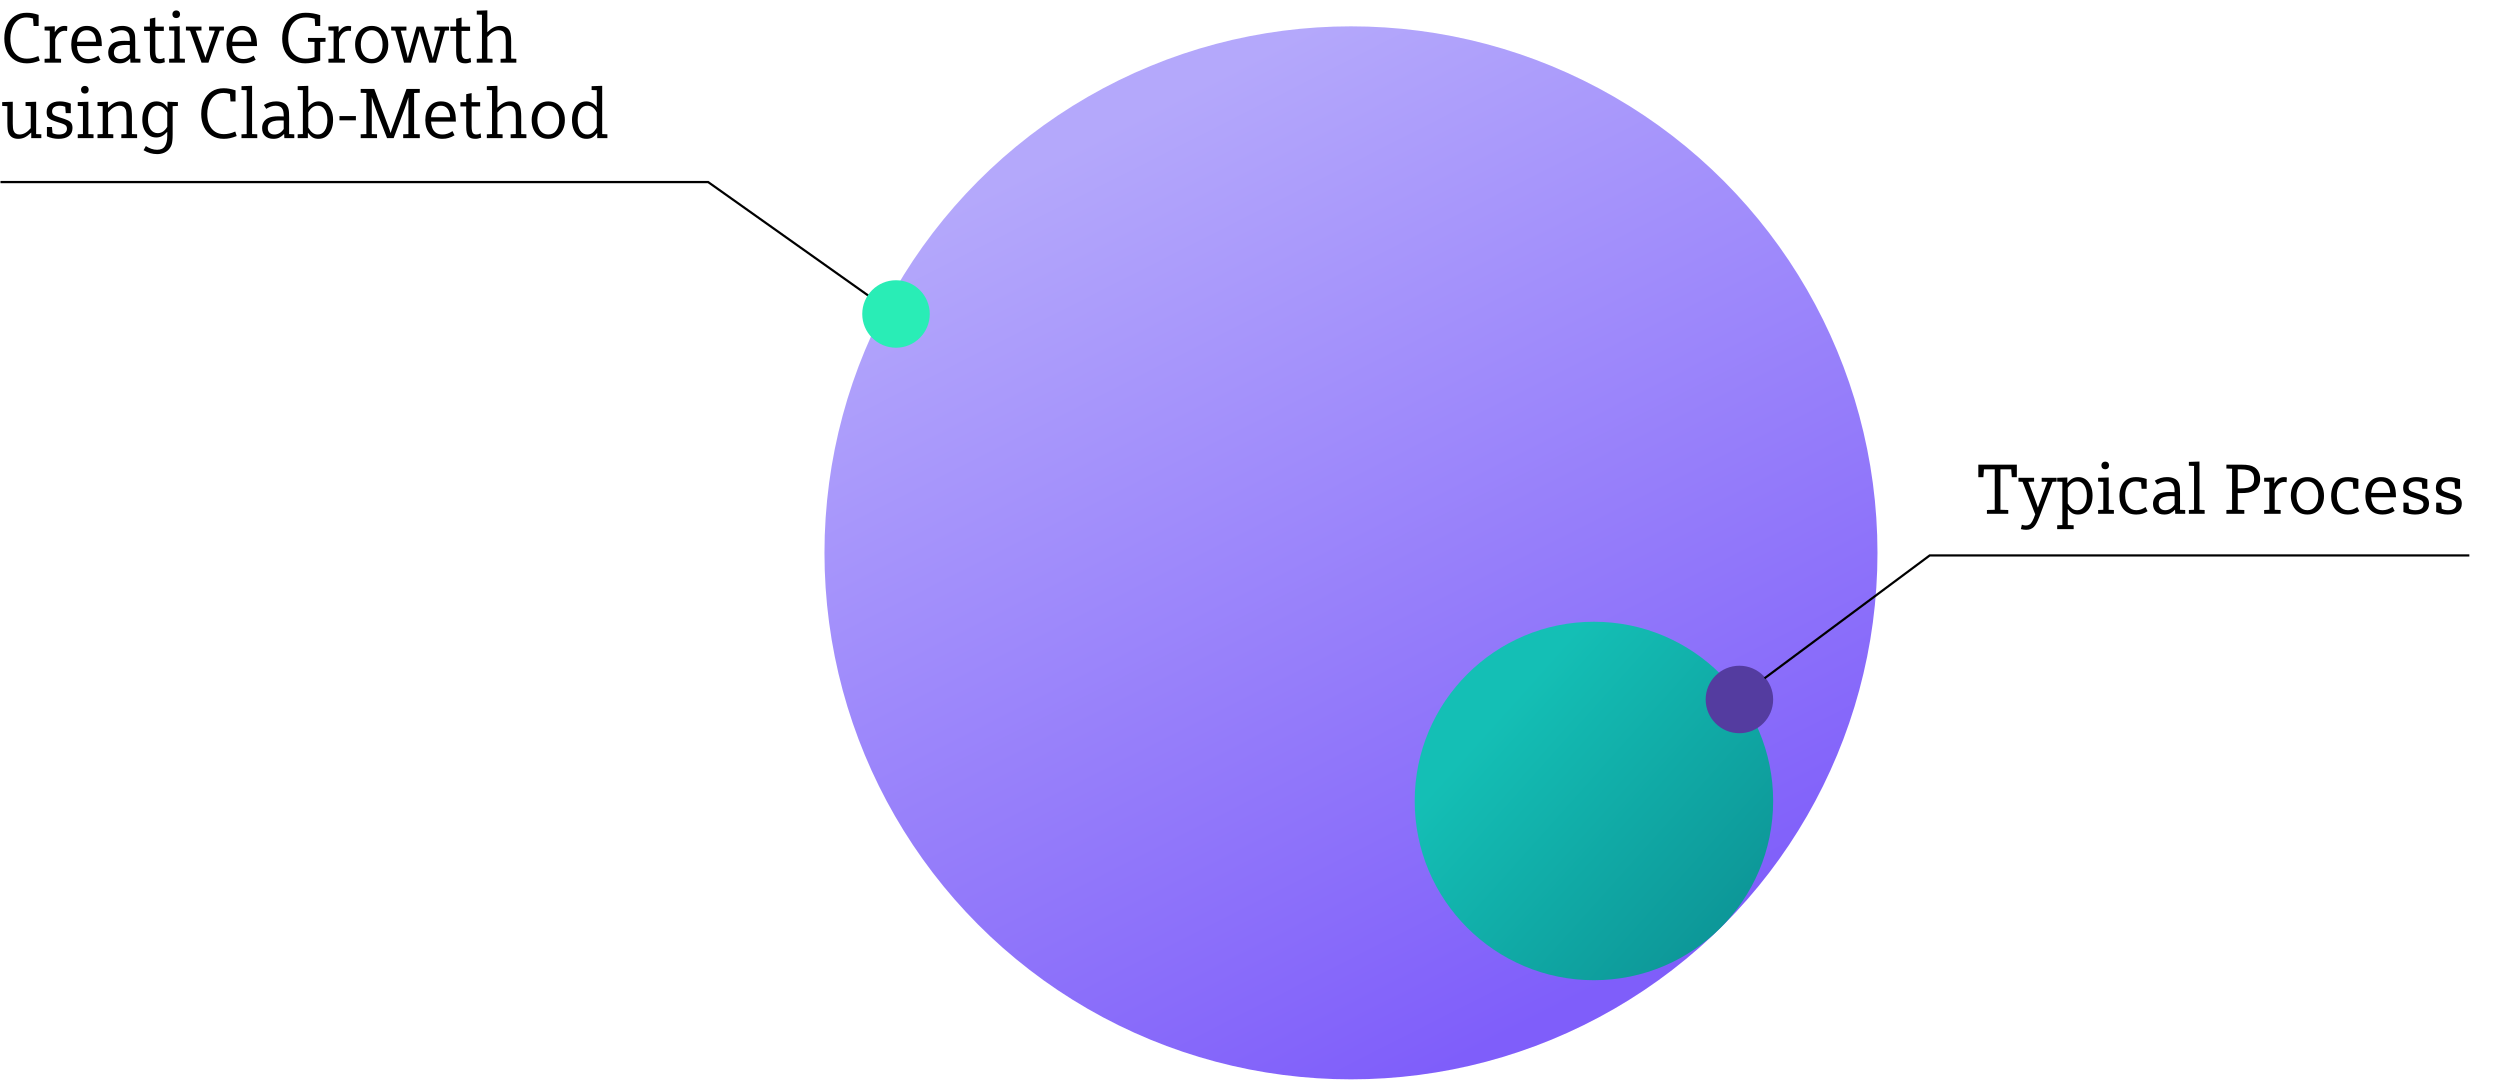 <?xml version="1.0" encoding="UTF-8"?> <svg xmlns="http://www.w3.org/2000/svg" width="1126" height="487" viewBox="0 0 1126 487" fill="none"><circle cx="608.478" cy="249" r="237.138" fill="url(#paint0_linear_314_162)"></circle><circle cx="717.904" cy="360.761" r="80.728" fill="url(#paint1_linear_314_162)"></circle><circle cx="783.43" cy="315.046" r="15.203" fill="#543CA0"></circle><path d="M894.914 229.702L898.434 229.606V211.398H893.57L893.314 214.918H891.042V209.286H908.386V214.918H906.114L905.858 211.398H900.994V229.606L904.514 229.702V231.43H894.914V229.702ZM909.112 215.206H916.152V216.934L913.56 217.03L916.568 224.902C917.08 226.246 917.517 227.484 917.88 228.614C918.115 227.953 918.339 227.313 918.552 226.694C918.765 226.076 919 225.446 919.256 224.806L922.168 217.03L919.576 216.934V215.206H926.296V216.934L924.44 217.03L918.52 232.806C918.115 233.852 917.72 234.737 917.336 235.462C916.952 236.209 916.536 236.817 916.088 237.286C915.619 237.756 915.096 238.097 914.52 238.31C913.965 238.524 913.325 238.63 912.6 238.63C911.853 238.63 911.053 238.524 910.2 238.31L910.648 236.326C911.288 236.561 911.885 236.678 912.44 236.678C913.08 236.678 913.624 236.54 914.072 236.262C914.541 235.985 914.968 235.484 915.352 234.758C915.757 234.033 916.195 232.998 916.664 231.654L910.968 217.03L909.112 216.934V215.206ZM926.554 236.582L928.89 236.486V217.03L926.554 216.934V215.206L931.13 215.046V217.67C931.856 216.689 932.613 215.985 933.402 215.558C934.192 215.11 935.088 214.886 936.09 214.886C937.349 214.886 938.458 215.238 939.418 215.942C940.378 216.646 941.125 217.628 941.658 218.886C942.213 220.124 942.49 221.564 942.49 223.206C942.49 224.913 942.213 226.406 941.658 227.686C941.125 228.966 940.368 229.969 939.386 230.694C938.405 231.398 937.264 231.75 935.962 231.75C935.002 231.75 934.181 231.569 933.498 231.206C932.816 230.822 932.09 230.172 931.322 229.254V236.486L933.978 236.582V238.31H926.554V236.582ZM939.93 223.27C939.93 221.286 939.536 219.718 938.746 218.566C937.978 217.414 936.933 216.838 935.61 216.838C934.736 216.838 933.957 217.073 933.274 217.542C932.592 218.012 931.941 218.737 931.322 219.718V226.758C932.048 227.868 932.73 228.657 933.37 229.126C934.01 229.574 934.746 229.798 935.578 229.798C936.922 229.798 937.978 229.212 938.746 228.038C939.536 226.865 939.93 225.276 939.93 223.27ZM944.992 229.702L947.328 229.606V217.03L944.992 216.934V215.206L949.76 215.046V229.606L952.096 229.702V231.43H944.992V229.702ZM946.464 209.606C946.464 209.116 946.624 208.71 946.944 208.39C947.285 208.07 947.701 207.91 948.192 207.91C948.704 207.91 949.12 208.07 949.44 208.39C949.76 208.71 949.92 209.126 949.92 209.638C949.92 210.15 949.76 210.566 949.44 210.886C949.12 211.206 948.704 211.366 948.192 211.366C947.68 211.366 947.264 211.206 946.944 210.886C946.624 210.566 946.464 210.14 946.464 209.606ZM954.602 223.462C954.602 221.841 954.869 220.39 955.402 219.11C955.935 217.809 956.757 216.785 957.866 216.038C958.975 215.27 960.383 214.886 962.09 214.886C962.943 214.886 963.754 214.961 964.522 215.11C965.29 215.238 966.069 215.452 966.858 215.75V220.166H964.586L964.33 217.222C963.477 216.966 962.687 216.838 961.962 216.838C960.426 216.838 959.242 217.393 958.41 218.502C957.578 219.59 957.162 221.148 957.162 223.174C957.162 225.244 957.61 226.865 958.506 228.038C959.402 229.212 960.639 229.798 962.218 229.798C963.647 229.798 965.023 229.318 966.346 228.358L967.274 230.246C966.463 230.78 965.663 231.164 964.874 231.398C964.085 231.633 963.189 231.75 962.186 231.75C959.818 231.75 957.962 231.014 956.618 229.542C955.274 228.07 954.602 226.044 954.602 223.462ZM969.719 226.95C969.719 224.838 970.615 223.324 972.407 222.406C973.474 221.873 975.042 221.606 977.111 221.606C977.346 221.606 977.623 221.617 977.943 221.638C978.285 221.638 978.786 221.649 979.447 221.67V221.222C979.447 219.686 979.159 218.577 978.583 217.894C978.007 217.19 977.069 216.838 975.767 216.838C974.466 216.838 973.069 217.308 971.575 218.246L970.519 216.518C972.226 215.43 974.061 214.886 976.023 214.886C977.218 214.886 978.253 215.078 979.127 215.462C980.002 215.825 980.653 216.369 981.079 217.094C981.293 217.436 981.453 217.809 981.559 218.214C981.687 218.598 981.773 219.1 981.815 219.718C981.858 220.316 981.879 221.105 981.879 222.086V229.606L984.215 229.702V231.43H979.735L979.639 229.542C978.893 230.31 978.146 230.876 977.399 231.238C976.653 231.58 975.789 231.75 974.807 231.75C973.229 231.75 971.981 231.324 971.063 230.47C970.167 229.617 969.719 228.444 969.719 226.95ZM972.279 226.918C972.279 227.793 972.546 228.497 973.079 229.03C973.613 229.542 974.327 229.798 975.223 229.798C976.909 229.798 978.317 228.977 979.447 227.334V223.526C979.106 223.484 978.807 223.462 978.551 223.462C978.295 223.462 977.986 223.462 977.623 223.462C976.599 223.462 975.682 223.569 974.871 223.782C974.061 223.974 973.421 224.326 972.951 224.838C972.503 225.329 972.279 226.022 972.279 226.918ZM985.867 229.702L988.203 229.606V209.862L985.867 209.766V208.038L990.635 207.878V229.606L992.971 229.702V231.43L985.867 231.43V229.702ZM1002.77 229.702L1005.33 229.606V211.11L1002.77 211.014V209.286H1009.62C1011.03 209.286 1012.18 209.382 1013.08 209.574C1013.97 209.745 1014.75 210.044 1015.41 210.47C1016.22 210.982 1016.85 211.697 1017.3 212.614C1017.75 213.532 1017.97 214.577 1017.97 215.75C1017.97 216.945 1017.72 218.012 1017.2 218.95C1016.71 219.868 1016 220.572 1015.06 221.062C1014.36 221.425 1013.56 221.692 1012.66 221.862C1011.76 222.012 1010.64 222.086 1009.3 222.086H1007.89V229.606L1010.84 229.702V231.43H1002.77V229.702ZM1015.25 215.75C1015.25 214.577 1015.01 213.681 1014.52 213.062C1014.05 212.422 1013.36 211.985 1012.47 211.75C1011.59 211.516 1010.55 211.398 1009.33 211.398H1007.89V219.974H1008.95C1010.27 219.974 1011.4 219.878 1012.34 219.686C1013.28 219.473 1013.99 219.068 1014.48 218.47C1015 217.852 1015.25 216.945 1015.25 215.75ZM1019.77 229.702L1022.11 229.606V217.03L1019.77 216.934V215.206L1024.38 215.046L1024.35 217.798C1025.48 215.857 1026.95 214.886 1028.76 214.886C1029.17 214.886 1029.59 214.94 1030.01 215.046L1029.88 217.19C1029.54 217.105 1029.22 217.062 1028.92 217.062C1026.94 217.062 1025.48 218.342 1024.54 220.902V229.606L1027.2 229.702V231.43H1019.77V229.702ZM1031.79 223.206C1031.79 221.564 1032.11 220.124 1032.75 218.886C1033.39 217.628 1034.26 216.646 1035.37 215.942C1036.5 215.238 1037.81 214.886 1039.28 214.886C1040.77 214.886 1042.07 215.238 1043.18 215.942C1044.29 216.646 1045.15 217.638 1045.77 218.918C1046.41 220.177 1046.73 221.649 1046.73 223.334C1046.73 224.998 1046.41 226.47 1045.77 227.75C1045.15 229.009 1044.28 229.99 1043.15 230.694C1042.04 231.398 1040.74 231.75 1039.25 231.75C1037.75 231.75 1036.44 231.398 1035.31 230.694C1034.2 229.99 1033.34 228.998 1032.72 227.718C1032.1 226.417 1031.79 224.913 1031.79 223.206ZM1034.35 223.27C1034.35 225.254 1034.79 226.844 1035.66 228.038C1036.56 229.212 1037.75 229.798 1039.25 229.798C1040.76 229.798 1041.95 229.212 1042.83 228.038C1043.73 226.844 1044.17 225.276 1044.17 223.334C1044.17 221.372 1043.73 219.804 1042.83 218.63C1041.95 217.436 1040.76 216.838 1039.25 216.838C1037.77 216.838 1036.59 217.425 1035.69 218.598C1034.8 219.772 1034.35 221.329 1034.35 223.27ZM1049.95 223.462C1049.95 221.841 1050.21 220.39 1050.75 219.11C1051.28 217.809 1052.1 216.785 1053.21 216.038C1054.32 215.27 1055.73 214.886 1057.43 214.886C1058.29 214.886 1059.1 214.961 1059.87 215.11C1060.63 215.238 1061.41 215.452 1062.2 215.75V220.166H1059.93L1059.67 217.222C1058.82 216.966 1058.03 216.838 1057.31 216.838C1055.77 216.838 1054.59 217.393 1053.75 218.502C1052.92 219.59 1052.51 221.148 1052.51 223.174C1052.51 225.244 1052.95 226.865 1053.85 228.038C1054.75 229.212 1055.98 229.798 1057.56 229.798C1058.99 229.798 1060.37 229.318 1061.69 228.358L1062.62 230.246C1061.81 230.78 1061.01 231.164 1060.22 231.398C1059.43 231.633 1058.53 231.75 1057.53 231.75C1055.16 231.75 1053.31 231.014 1051.96 229.542C1050.62 228.07 1049.95 226.044 1049.95 223.462ZM1065.38 223.334C1065.38 220.71 1066.01 218.652 1067.27 217.158C1068.53 215.644 1070.26 214.886 1072.46 214.886C1075.34 214.886 1077.27 216.07 1078.25 218.438C1078.57 219.164 1078.79 219.942 1078.92 220.774C1079.05 221.585 1079.12 222.652 1079.14 223.974H1067.98C1068.02 225.02 1068.21 225.99 1068.55 226.886C1068.89 227.761 1069.43 228.465 1070.15 228.998C1070.9 229.532 1071.9 229.798 1073.16 229.798C1074.67 229.798 1076.16 229.286 1077.61 228.262L1078.54 230.15C1076.85 231.217 1075.05 231.75 1073.13 231.75C1070.72 231.75 1068.82 231.004 1067.43 229.51C1066.07 228.017 1065.38 225.958 1065.38 223.334ZM1076.55 222.022C1076.51 220.337 1076.12 219.057 1075.4 218.182C1074.67 217.286 1073.66 216.838 1072.36 216.838C1071.14 216.838 1070.14 217.254 1069.35 218.086C1068.58 218.918 1068.12 220.23 1067.98 222.022H1076.55ZM1082.51 226.406H1084.78L1085.04 229.19C1085.87 229.596 1086.82 229.798 1087.89 229.798C1089.04 229.798 1089.94 229.574 1090.58 229.126C1091.22 228.657 1091.54 227.996 1091.54 227.142C1091.54 226.609 1091.41 226.193 1091.15 225.894C1090.92 225.596 1090.51 225.329 1089.94 225.094C1089.38 224.86 1088.61 224.604 1087.63 224.326C1086.37 223.942 1085.36 223.58 1084.59 223.238C1083.82 222.876 1083.26 222.428 1082.9 221.894C1082.55 221.34 1082.38 220.593 1082.38 219.654C1082.38 218.14 1082.91 216.966 1083.95 216.134C1085 215.302 1086.46 214.886 1088.34 214.886C1089.21 214.886 1090.03 214.972 1090.8 215.142C1091.57 215.292 1092.39 215.548 1093.26 215.91V220.166H1090.99L1090.77 217.318C1090.04 216.998 1089.24 216.838 1088.37 216.838C1087.24 216.838 1086.36 217.062 1085.74 217.51C1085.15 217.958 1084.85 218.588 1084.85 219.398C1084.85 219.889 1084.94 220.284 1085.14 220.582C1085.33 220.881 1085.69 221.148 1086.22 221.382C1086.76 221.596 1087.53 221.862 1088.53 222.182C1089.94 222.609 1091.03 223.004 1091.82 223.366C1092.63 223.729 1093.2 224.177 1093.52 224.71C1093.86 225.244 1094.03 225.969 1094.03 226.886C1094.03 228.444 1093.48 229.649 1092.37 230.502C1091.28 231.334 1089.73 231.75 1087.73 231.75C1085.91 231.75 1084.18 231.366 1082.51 230.598V226.406ZM1097.26 226.406H1099.53L1099.79 229.19C1100.62 229.596 1101.57 229.798 1102.64 229.798C1103.79 229.798 1104.69 229.574 1105.33 229.126C1105.97 228.657 1106.29 227.996 1106.29 227.142C1106.29 226.609 1106.16 226.193 1105.9 225.894C1105.67 225.596 1105.26 225.329 1104.69 225.094C1104.13 224.86 1103.36 224.604 1102.38 224.326C1101.12 223.942 1100.11 223.58 1099.34 223.238C1098.57 222.876 1098.01 222.428 1097.65 221.894C1097.3 221.34 1097.13 220.593 1097.13 219.654C1097.13 218.14 1097.66 216.966 1098.7 216.134C1099.75 215.302 1101.21 214.886 1103.09 214.886C1103.96 214.886 1104.78 214.972 1105.55 215.142C1106.32 215.292 1107.14 215.548 1108.01 215.91V220.166H1105.74L1105.52 217.318C1104.79 216.998 1103.99 216.838 1103.12 216.838C1101.99 216.838 1101.11 217.062 1100.49 217.51C1099.9 217.958 1099.6 218.588 1099.6 219.398C1099.6 219.889 1099.69 220.284 1099.89 220.582C1100.08 220.881 1100.44 221.148 1100.97 221.382C1101.51 221.596 1102.28 221.862 1103.28 222.182C1104.69 222.609 1105.78 223.004 1106.57 223.366C1107.38 223.729 1107.95 224.177 1108.27 224.71C1108.61 225.244 1108.78 225.969 1108.78 226.886C1108.78 228.444 1108.23 229.649 1107.12 230.502C1106.03 231.334 1104.48 231.75 1102.48 231.75C1100.66 231.75 1098.93 231.366 1097.26 230.598V226.406Z" fill="black"></path><path d="M794.754 305.492L869.137 250.17H1112.19" stroke="black"></path><path d="M1.943 17.331C1.943 14.985 2.359 12.947 3.191 11.219C4.023 9.491 5.196 8.147 6.711 7.187C8.226 6.227 9.996 5.747 12.023 5.747C12.919 5.747 13.783 5.822 14.615 5.971C15.447 6.121 16.375 6.366 17.399 6.707L17.399 11.699L15.127 11.699L14.871 8.339C13.889 8.019 12.93 7.859 11.991 7.859C10.69 7.859 9.57 8.137 8.631 8.691C7.714 9.246 6.956 9.982 6.359 10.899C5.783 11.816 5.356 12.841 5.079 13.971C4.802 15.081 4.663 16.201 4.663 17.331C4.663 19.187 4.962 20.798 5.559 22.163C6.178 23.507 7.042 24.552 8.151 25.299C9.282 26.046 10.604 26.419 12.119 26.419C12.993 26.419 13.836 26.323 14.647 26.131C15.479 25.939 16.354 25.64 17.271 25.235L17.911 27.283C16.802 27.731 15.788 28.051 14.871 28.243C13.975 28.435 13.047 28.531 12.087 28.531C10.06 28.531 8.279 28.062 6.743 27.123C5.228 26.184 4.044 24.883 3.191 23.219C2.359 21.534 1.943 19.571 1.943 17.331ZM20.08 26.483L22.416 26.387V13.811L20.08 13.715V11.987L24.688 11.827L24.656 14.579C25.786 12.638 27.258 11.667 29.072 11.667C29.477 11.667 29.893 11.72 30.32 11.827L30.192 13.971C29.85 13.886 29.53 13.843 29.232 13.843C27.248 13.843 25.786 15.123 24.848 17.683V26.387L27.504 26.483V28.211H20.08V26.483ZM32.096 20.115C32.096 17.491 32.725 15.432 33.984 13.939C35.243 12.425 36.971 11.667 39.168 11.667C42.048 11.667 43.979 12.851 44.96 15.219C45.28 15.944 45.504 16.723 45.632 17.555C45.76 18.366 45.835 19.433 45.856 20.755H34.688C34.731 21.8 34.923 22.771 35.264 23.667C35.605 24.542 36.139 25.246 36.864 25.779C37.611 26.312 38.613 26.579 39.872 26.579C41.387 26.579 42.869 26.067 44.32 25.043L45.248 26.931C43.563 27.998 41.76 28.531 39.84 28.531C37.429 28.531 35.531 27.785 34.144 26.291C32.779 24.798 32.096 22.739 32.096 20.115ZM43.264 18.803C43.221 17.118 42.837 15.838 42.112 14.963C41.387 14.067 40.373 13.619 39.072 13.619C37.856 13.619 36.853 14.035 36.064 14.867C35.296 15.699 34.837 17.011 34.688 18.803H43.264ZM48.745 23.731C48.745 21.619 49.641 20.105 51.433 19.187C52.499 18.654 54.068 18.387 56.137 18.387C56.371 18.387 56.649 18.398 56.969 18.419C57.31 18.419 57.812 18.43 58.473 18.451V18.003C58.473 16.467 58.185 15.358 57.609 14.675C57.033 13.971 56.094 13.619 54.793 13.619C53.492 13.619 52.094 14.088 50.601 15.027L49.545 13.299C51.252 12.211 53.086 11.667 55.049 11.667C56.243 11.667 57.278 11.859 58.153 12.243C59.028 12.606 59.678 13.15 60.105 13.875C60.318 14.216 60.478 14.59 60.585 14.995C60.713 15.379 60.798 15.88 60.841 16.499C60.883 17.096 60.905 17.886 60.905 18.867L60.905 26.387L63.241 26.483V28.211H58.761L58.665 26.323C57.918 27.091 57.172 27.657 56.425 28.019C55.678 28.36 54.814 28.531 53.833 28.531C52.254 28.531 51.006 28.105 50.089 27.251C49.193 26.398 48.745 25.224 48.745 23.731ZM51.305 23.699C51.305 24.574 51.572 25.278 52.105 25.811C52.638 26.323 53.353 26.579 54.249 26.579C55.934 26.579 57.342 25.758 58.473 24.115L58.473 20.307C58.132 20.265 57.833 20.243 57.577 20.243C57.321 20.243 57.011 20.243 56.649 20.243C55.625 20.243 54.708 20.35 53.897 20.563C53.086 20.755 52.446 21.107 51.977 21.619C51.529 22.11 51.305 22.803 51.305 23.699ZM64.892 11.987H67.516V8.435L69.948 7.923V11.987H73.788V13.939H69.948V22.803C69.948 24.233 70.108 25.224 70.428 25.779C70.748 26.312 71.313 26.579 72.124 26.579C72.423 26.579 72.711 26.547 72.988 26.483C73.287 26.398 73.628 26.259 74.012 26.067L74.236 28.019C73.703 28.211 73.244 28.339 72.86 28.403C72.476 28.488 72.06 28.531 71.612 28.531C70.119 28.531 69.063 28.137 68.444 27.347C67.825 26.558 67.516 25.203 67.516 23.283V13.939H64.892V11.987ZM76.173 26.483L78.509 26.387V13.811L76.173 13.715V11.987L80.941 11.827V26.387L83.277 26.483V28.211H76.173V26.483ZM77.645 6.387C77.645 5.897 77.805 5.491 78.125 5.171C78.467 4.851 78.883 4.691 79.373 4.691C79.885 4.691 80.301 4.851 80.621 5.171C80.941 5.491 81.101 5.907 81.101 6.419C81.101 6.931 80.941 7.347 80.621 7.667C80.301 7.987 79.885 8.147 79.373 8.147C78.861 8.147 78.445 7.987 78.125 7.667C77.805 7.347 77.645 6.921 77.645 6.387ZM83.736 11.987H90.744V13.715L88.152 13.811L91.48 22.963C91.608 23.347 91.714 23.678 91.8 23.955C91.906 24.211 92.013 24.499 92.12 24.819C92.226 25.118 92.354 25.512 92.504 26.003C92.653 25.555 92.802 25.096 92.952 24.627C93.122 24.137 93.304 23.614 93.496 23.059L96.76 13.811L94.168 13.715V11.987H100.856V13.715L99 13.811L93.88 28.211H90.776L85.592 13.811L83.736 13.715V11.987ZM102.002 20.115C102.002 17.491 102.632 15.432 103.89 13.939C105.149 12.425 106.877 11.667 109.074 11.667C111.954 11.667 113.885 12.851 114.866 15.219C115.186 15.944 115.41 16.723 115.538 17.555C115.666 18.366 115.741 19.433 115.762 20.755H104.594C104.637 21.8 104.829 22.771 105.17 23.667C105.512 24.542 106.045 25.246 106.77 25.779C107.517 26.312 108.52 26.579 109.778 26.579C111.293 26.579 112.776 26.067 114.226 25.043L115.154 26.931C113.469 27.998 111.666 28.531 109.746 28.531C107.336 28.531 105.437 27.785 104.05 26.291C102.685 24.798 102.002 22.739 102.002 20.115ZM113.17 18.803C113.128 17.118 112.744 15.838 112.018 14.963C111.293 14.067 110.28 13.619 108.978 13.619C107.762 13.619 106.76 14.035 105.97 14.867C105.202 15.699 104.744 17.011 104.594 18.803H113.17ZM127.099 17.427C127.099 15.081 127.536 13.033 128.411 11.283C129.307 9.534 130.544 8.179 132.123 7.219C133.702 6.238 135.547 5.747 137.659 5.747C139.856 5.747 142.043 6.11 144.219 6.835V11.699L141.947 11.699L141.723 8.467C140.912 8.233 140.219 8.073 139.643 7.987C139.067 7.902 138.459 7.859 137.819 7.859C135.963 7.859 134.438 8.307 133.243 9.203C132.07 10.078 131.206 11.241 130.651 12.691C130.096 14.12 129.819 15.688 129.819 17.395C129.819 19.23 130.139 20.83 130.779 22.195C131.44 23.539 132.368 24.584 133.563 25.331C134.758 26.056 136.155 26.419 137.755 26.419C138.438 26.419 139.078 26.366 139.675 26.259C140.294 26.152 140.955 25.971 141.659 25.715V18.899L138.715 18.803V17.075L146.619 17.075V18.803L144.219 18.899V27.251C143.238 27.635 142.128 27.945 140.891 28.179C139.675 28.414 138.544 28.531 137.499 28.531C135.408 28.531 133.584 28.073 132.027 27.155C130.47 26.238 129.254 24.947 128.379 23.283C127.526 21.619 127.099 19.667 127.099 17.427ZM147.923 26.483L150.259 26.387V13.811L147.923 13.715V11.987L152.531 11.827L152.499 14.579C153.63 12.638 155.102 11.667 156.915 11.667C157.321 11.667 157.737 11.72 158.163 11.827L158.035 13.971C157.694 13.886 157.374 13.843 157.075 13.843C155.091 13.843 153.63 15.123 152.691 17.683V26.387L155.347 26.483V28.211H147.923V26.483ZM159.94 19.987C159.94 18.345 160.26 16.904 160.9 15.667C161.54 14.409 162.415 13.427 163.524 12.723C164.655 12.019 165.956 11.667 167.428 11.667C168.921 11.667 170.223 12.019 171.332 12.723C172.441 13.427 173.305 14.419 173.924 15.699C174.564 16.958 174.884 18.43 174.884 20.115C174.884 21.779 174.564 23.251 173.924 24.531C173.305 25.79 172.431 26.771 171.3 27.475C170.191 28.179 168.889 28.531 167.396 28.531C165.903 28.531 164.591 28.179 163.46 27.475C162.351 26.771 161.487 25.779 160.868 24.499C160.249 23.198 159.94 21.694 159.94 19.987ZM162.5 20.051C162.5 22.035 162.937 23.625 163.812 24.819C164.708 25.992 165.903 26.579 167.396 26.579C168.911 26.579 170.105 25.992 170.98 24.819C171.876 23.625 172.324 22.056 172.324 20.115C172.324 18.152 171.876 16.584 170.98 15.411C170.105 14.216 168.911 13.619 167.396 13.619C165.924 13.619 164.74 14.206 163.844 15.379C162.948 16.552 162.5 18.11 162.5 20.051ZM176.176 11.987L183.056 11.987V13.715L180.496 13.811L182.704 22.131C182.875 22.793 183.045 23.465 183.216 24.147C183.387 24.808 183.547 25.47 183.696 26.131C183.867 25.491 184.037 24.819 184.208 24.115C184.4 23.39 184.592 22.697 184.784 22.035L187.632 11.987H190.8L193.712 21.811C193.925 22.473 194.139 23.177 194.352 23.923C194.565 24.67 194.757 25.395 194.928 26.099C195.099 25.416 195.269 24.734 195.44 24.051C195.632 23.347 195.824 22.654 196.016 21.971L198.224 13.811L195.664 13.715V11.987L202.256 11.987V13.715L200.4 13.811L196.368 28.211H193.296L190.192 17.843C189.979 17.118 189.787 16.499 189.616 15.987C189.467 15.454 189.285 14.793 189.072 14.003C188.901 14.665 188.72 15.347 188.528 16.051C188.357 16.734 188.176 17.395 187.984 18.035L185.072 28.211H181.968L178.032 13.811L176.176 13.715V11.987ZM202.83 11.987H205.454V8.435L207.886 7.923V11.987L211.726 11.987V13.939L207.886 13.939V22.803C207.886 24.233 208.046 25.224 208.366 25.779C208.686 26.312 209.251 26.579 210.062 26.579C210.36 26.579 210.648 26.547 210.926 26.483C211.224 26.398 211.566 26.259 211.95 26.067L212.174 28.019C211.64 28.211 211.182 28.339 210.798 28.403C210.414 28.488 209.998 28.531 209.55 28.531C208.056 28.531 207 28.137 206.382 27.347C205.763 26.558 205.454 25.203 205.454 23.283V13.939H202.83V11.987ZM214.736 26.483L217.072 26.387V6.643L214.736 6.547V4.819L219.504 4.659V14.483C220.528 13.48 221.477 12.766 222.352 12.339C223.248 11.891 224.229 11.667 225.296 11.667C226.363 11.667 227.269 11.891 228.016 12.339C228.784 12.787 229.339 13.427 229.68 14.259C229.851 14.665 229.979 15.241 230.064 15.987C230.171 16.734 230.224 17.566 230.224 18.483V26.387L232.56 26.483V28.211H225.456V26.483L227.792 26.387V18.483C227.792 16.968 227.664 15.912 227.408 15.315C226.917 14.184 225.989 13.619 224.624 13.619C222.896 13.619 221.189 14.633 219.504 16.659V26.387L221.84 26.483V28.211H214.736V26.483ZM3.319 55.587L3.319 47.811L0.983 47.715L0.983 45.987L5.751 45.827L5.751 55.715C5.751 57.209 5.879 58.264 6.135 58.883C6.583 60.014 7.479 60.579 8.823 60.579C10.551 60.579 12.226 59.63 13.847 57.731L13.847 47.811L11.511 47.715V45.987L16.279 45.827L16.279 60.387L18.615 60.483V62.211H14.071V59.683C13.025 60.707 12.044 61.443 11.127 61.891C10.231 62.318 9.25 62.531 8.183 62.531C6.05 62.531 4.61 61.657 3.863 59.907C3.692 59.48 3.554 58.915 3.447 58.211C3.362 57.507 3.319 56.633 3.319 55.587ZM21.131 57.187L23.403 57.187L23.659 59.971C24.491 60.377 25.44 60.579 26.507 60.579C27.659 60.579 28.555 60.355 29.195 59.907C29.835 59.438 30.155 58.776 30.155 57.923C30.155 57.39 30.027 56.974 29.771 56.675C29.536 56.377 29.131 56.11 28.555 55.875C28 55.641 27.232 55.385 26.251 55.107C24.992 54.723 23.979 54.361 23.211 54.019C22.443 53.657 21.878 53.209 21.515 52.675C21.174 52.12 21.003 51.374 21.003 50.435C21.003 48.92 21.526 47.747 22.571 46.915C23.616 46.083 25.078 45.667 26.955 45.667C27.83 45.667 28.651 45.752 29.419 45.923C30.187 46.072 31.008 46.328 31.883 46.691V50.947H29.611L29.387 48.099C28.662 47.779 27.862 47.619 26.987 47.619C25.856 47.619 24.982 47.843 24.363 48.291C23.766 48.739 23.467 49.368 23.467 50.179C23.467 50.67 23.563 51.065 23.755 51.363C23.947 51.662 24.31 51.928 24.843 52.163C25.376 52.377 26.144 52.643 27.147 52.963C28.555 53.39 29.654 53.785 30.443 54.147C31.254 54.51 31.819 54.958 32.139 55.491C32.48 56.025 32.651 56.75 32.651 57.667C32.651 59.224 32.096 60.43 30.987 61.283C29.899 62.115 28.352 62.531 26.347 62.531C24.534 62.531 22.795 62.147 21.131 61.379V57.187ZM35.017 60.483L37.353 60.387V47.811L35.017 47.715V45.987L39.785 45.827V60.387L42.121 60.483V62.211H35.017V60.483ZM36.489 40.387C36.489 39.897 36.649 39.491 36.969 39.171C37.31 38.851 37.726 38.691 38.217 38.691C38.729 38.691 39.145 38.851 39.465 39.171C39.785 39.491 39.945 39.907 39.945 40.419C39.945 40.931 39.785 41.347 39.465 41.667C39.145 41.987 38.729 42.147 38.217 42.147C37.705 42.147 37.289 41.987 36.969 41.667C36.649 41.347 36.489 40.92 36.489 40.387ZM43.923 60.483L46.259 60.387V47.811L43.923 47.715V45.987L48.627 45.827V48.579C49.673 47.534 50.643 46.787 51.539 46.339C52.435 45.891 53.417 45.667 54.483 45.667C55.55 45.667 56.457 45.891 57.203 46.339C57.971 46.787 58.526 47.427 58.867 48.259C59.038 48.664 59.166 49.24 59.251 49.987C59.358 50.734 59.411 51.566 59.411 52.483V60.387L61.747 60.483V62.211H54.643V60.483L56.979 60.387V52.483C56.979 50.968 56.851 49.913 56.595 49.315C56.105 48.184 55.177 47.619 53.811 47.619C52.083 47.619 50.377 48.633 48.691 50.659V60.387L51.027 60.483V62.211H43.923V60.483ZM64.095 53.923C64.095 52.259 64.351 50.809 64.863 49.571C65.397 48.334 66.133 47.374 67.071 46.691C68.031 46.008 69.151 45.667 70.431 45.667C72.543 45.667 74.207 46.606 75.423 48.483L75.455 45.827L80.127 45.987V47.715L77.759 47.811V60.483C77.759 61.657 77.717 62.617 77.631 63.363C77.567 64.131 77.439 64.771 77.247 65.283C77.055 65.817 76.789 66.318 76.447 66.787C75.829 67.641 75.029 68.291 74.047 68.739C73.087 69.187 71.999 69.411 70.783 69.411C68.65 69.411 66.613 68.825 64.671 67.651L65.695 65.763C67.338 66.894 69.023 67.459 70.751 67.459C72.415 67.459 73.589 66.915 74.271 65.827C74.975 64.739 75.327 63.224 75.327 61.283V59.363C74.517 60.259 73.727 60.91 72.959 61.315C72.191 61.721 71.327 61.923 70.367 61.923C69.13 61.923 68.031 61.593 67.071 60.931C66.133 60.248 65.397 59.31 64.863 58.115C64.351 56.899 64.095 55.502 64.095 53.923ZM66.655 53.891C66.655 55.726 67.05 57.198 67.839 58.307C68.65 59.416 69.717 59.971 71.039 59.971C72.767 59.971 74.197 59.022 75.327 57.123V50.723C74.175 48.654 72.714 47.619 70.943 47.619C69.642 47.619 68.597 48.195 67.807 49.347C67.039 50.478 66.655 51.992 66.655 53.891ZM90.63 51.331C90.63 48.984 91.046 46.947 91.878 45.219C92.71 43.491 93.884 42.147 95.398 41.187C96.913 40.227 98.684 39.747 100.71 39.747C101.606 39.747 102.47 39.822 103.302 39.971C104.134 40.12 105.062 40.366 106.086 40.707L106.086 45.699H103.814L103.558 42.339C102.577 42.019 101.617 41.859 100.678 41.859C99.377 41.859 98.257 42.136 97.318 42.691C96.401 43.246 95.644 43.982 95.046 44.899C94.47 45.816 94.044 46.84 93.766 47.971C93.489 49.081 93.35 50.2 93.35 51.331C93.35 53.187 93.649 54.798 94.246 56.163C94.865 57.507 95.729 58.553 96.838 59.299C97.969 60.046 99.292 60.419 100.806 60.419C101.681 60.419 102.524 60.323 103.334 60.131C104.166 59.939 105.041 59.641 105.958 59.235L106.598 61.283C105.489 61.731 104.476 62.051 103.558 62.243C102.662 62.435 101.734 62.531 100.774 62.531C98.748 62.531 96.966 62.062 95.43 61.123C93.916 60.184 92.732 58.883 91.878 57.219C91.046 55.534 90.63 53.571 90.63 51.331ZM108.767 60.483L111.103 60.387L111.103 40.643L108.767 40.547V38.819L113.535 38.659L113.535 60.387L115.871 60.483V62.211H108.767V60.483ZM118.057 57.731C118.057 55.619 118.953 54.105 120.745 53.187C121.812 52.654 123.38 52.387 125.449 52.387C125.684 52.387 125.961 52.398 126.281 52.419C126.623 52.419 127.124 52.43 127.785 52.451V52.003C127.785 50.467 127.497 49.358 126.921 48.675C126.345 47.971 125.407 47.619 124.105 47.619C122.804 47.619 121.407 48.089 119.913 49.027L118.857 47.299C120.564 46.211 122.399 45.667 124.361 45.667C125.556 45.667 126.591 45.859 127.465 46.243C128.34 46.606 128.991 47.15 129.417 47.875C129.631 48.217 129.791 48.59 129.897 48.995C130.025 49.379 130.111 49.88 130.153 50.499C130.196 51.096 130.217 51.886 130.217 52.867V60.387L132.553 60.483V62.211H128.073L127.977 60.323C127.231 61.091 126.484 61.657 125.737 62.019C124.991 62.361 124.127 62.531 123.145 62.531C121.567 62.531 120.319 62.105 119.401 61.251C118.505 60.398 118.057 59.224 118.057 57.731ZM120.617 57.699C120.617 58.574 120.884 59.278 121.417 59.811C121.951 60.323 122.665 60.579 123.561 60.579C125.247 60.579 126.655 59.758 127.785 58.115V54.307C127.444 54.264 127.145 54.243 126.889 54.243C126.633 54.243 126.324 54.243 125.961 54.243C124.937 54.243 124.02 54.35 123.209 54.563C122.399 54.755 121.759 55.107 121.289 55.619C120.841 56.11 120.617 56.803 120.617 57.699ZM134.077 60.483L136.413 60.387V40.643L134.077 40.547V38.819L138.845 38.659V48.227C140.125 46.52 141.714 45.667 143.613 45.667C144.871 45.667 145.981 46.019 146.941 46.723C147.901 47.427 148.647 48.408 149.181 49.667C149.735 50.904 150.013 52.344 150.013 53.987C150.013 55.694 149.735 57.187 149.181 58.467C148.647 59.747 147.89 60.75 146.909 61.475C145.927 62.179 144.786 62.531 143.485 62.531C142.461 62.531 141.607 62.339 140.925 61.955C140.242 61.571 139.495 60.846 138.685 59.779L138.653 62.211H134.077V60.483ZM147.453 54.051C147.453 52.067 147.058 50.499 146.269 49.347C145.501 48.195 144.455 47.619 143.133 47.619C141.362 47.619 139.933 48.622 138.845 50.627V57.507C139.527 58.617 140.199 59.406 140.861 59.875C141.522 60.344 142.269 60.579 143.101 60.579C144.445 60.579 145.501 59.992 146.269 58.819C147.058 57.646 147.453 56.056 147.453 54.051ZM152.901 52.291H160.293V54.211H152.901V52.291ZM162.455 60.483L165.015 60.387V41.891L162.455 41.795V40.067H168.567L174.839 56.835C175.073 57.432 175.255 57.923 175.383 58.307C175.511 58.691 175.692 59.224 175.927 59.907C176.097 59.352 176.257 58.862 176.407 58.435C176.556 57.987 176.748 57.443 176.983 56.803L183.095 40.067H189.079V41.795L186.519 41.891V60.387L189.079 60.483V62.211H181.591V60.483L183.959 60.387V43.779C183.703 44.633 183.489 45.315 183.319 45.827C183.169 46.318 183.031 46.734 182.903 47.075C182.796 47.416 182.679 47.758 182.551 48.099C182.423 48.441 182.263 48.878 182.071 49.411L177.303 62.211H174.327L169.431 49.571C169.196 48.91 168.993 48.344 168.823 47.875C168.652 47.406 168.46 46.873 168.247 46.275C168.055 45.657 167.788 44.814 167.447 43.747V60.387L169.815 60.483V62.211H162.455V60.483ZM191.565 54.115C191.565 51.491 192.194 49.432 193.453 47.939C194.712 46.425 196.44 45.667 198.637 45.667C201.517 45.667 203.448 46.851 204.429 49.219C204.749 49.944 204.973 50.723 205.101 51.555C205.229 52.366 205.304 53.432 205.325 54.755H194.157C194.2 55.8 194.392 56.771 194.733 57.667C195.074 58.542 195.608 59.246 196.333 59.779C197.08 60.312 198.082 60.579 199.341 60.579C200.856 60.579 202.338 60.067 203.789 59.043L204.717 60.931C203.032 61.998 201.229 62.531 199.309 62.531C196.898 62.531 195 61.785 193.613 60.291C192.248 58.798 191.565 56.739 191.565 54.115ZM202.733 52.803C202.69 51.118 202.306 49.838 201.581 48.963C200.856 48.067 199.842 47.619 198.541 47.619C197.325 47.619 196.322 48.035 195.533 48.867C194.765 49.699 194.306 51.011 194.157 52.803H202.733ZM207.361 45.987H209.985V42.435L212.417 41.923V45.987H216.257V47.939H212.417V56.803C212.417 58.233 212.577 59.224 212.897 59.779C213.217 60.312 213.782 60.579 214.593 60.579C214.892 60.579 215.18 60.547 215.457 60.483C215.756 60.398 216.097 60.259 216.481 60.067L216.705 62.019C216.172 62.211 215.713 62.339 215.329 62.403C214.945 62.489 214.529 62.531 214.081 62.531C212.588 62.531 211.532 62.136 210.913 61.347C210.294 60.558 209.985 59.203 209.985 57.283V47.939H207.361V45.987ZM219.267 60.483L221.603 60.387V40.643L219.267 40.547V38.819L224.035 38.659V48.483C225.059 47.48 226.008 46.766 226.883 46.339C227.779 45.891 228.76 45.667 229.827 45.667C230.894 45.667 231.8 45.891 232.547 46.339C233.315 46.787 233.87 47.427 234.211 48.259C234.382 48.664 234.51 49.24 234.595 49.987C234.702 50.734 234.755 51.566 234.755 52.483V60.387L237.091 60.483V62.211L229.987 62.211V60.483L232.323 60.387V52.483C232.323 50.968 232.195 49.913 231.939 49.315C231.448 48.184 230.52 47.619 229.155 47.619C227.427 47.619 225.72 48.633 224.035 50.659V60.387L226.371 60.483V62.211H219.267V60.483ZM239.471 53.987C239.471 52.344 239.791 50.904 240.431 49.667C241.071 48.408 241.946 47.427 243.055 46.723C244.186 46.019 245.487 45.667 246.959 45.667C248.452 45.667 249.754 46.019 250.863 46.723C251.972 47.427 252.836 48.419 253.455 49.699C254.095 50.958 254.415 52.43 254.415 54.115C254.415 55.779 254.095 57.251 253.455 58.531C252.836 59.79 251.962 60.771 250.831 61.475C249.722 62.179 248.42 62.531 246.927 62.531C245.434 62.531 244.122 62.179 242.991 61.475C241.882 60.771 241.018 59.779 240.399 58.499C239.78 57.198 239.471 55.694 239.471 53.987ZM242.031 54.051C242.031 56.035 242.468 57.624 243.343 58.819C244.239 59.992 245.434 60.579 246.927 60.579C248.442 60.579 249.636 59.992 250.511 58.819C251.407 57.624 251.855 56.056 251.855 54.115C251.855 52.153 251.407 50.584 250.511 49.411C249.636 48.217 248.442 47.619 246.927 47.619C245.455 47.619 244.271 48.206 243.375 49.379C242.479 50.553 242.031 52.11 242.031 54.051ZM268.987 59.843C268.155 60.889 267.387 61.603 266.683 61.987C266.001 62.35 265.147 62.531 264.123 62.531C262.843 62.531 261.713 62.179 260.731 61.475C259.75 60.75 258.982 59.747 258.427 58.467C257.894 57.187 257.627 55.694 257.627 53.987C257.627 52.344 257.894 50.904 258.427 49.667C258.982 48.408 259.739 47.427 260.699 46.723C261.659 46.019 262.769 45.667 264.027 45.667C265.926 45.667 267.515 46.52 268.795 48.227V40.643L266.459 40.547V38.819L271.227 38.659V60.387L273.563 60.483V62.211H268.987V59.843ZM268.795 50.659C267.771 48.633 266.342 47.619 264.507 47.619C263.185 47.619 262.129 48.195 261.339 49.347C260.571 50.499 260.187 52.067 260.187 54.051C260.187 56.056 260.571 57.646 261.339 58.819C262.129 59.992 263.195 60.579 264.539 60.579C265.371 60.579 266.118 60.344 266.779 59.875C267.441 59.406 268.113 58.617 268.795 57.507V50.659Z" fill="black"></path><path d="M396.99 137.329L318.954 82.006H0.215" stroke="black"></path><circle cx="403.559" cy="141.418" r="15.203" fill="#29EDB6"></circle><defs><linearGradient id="paint0_linear_314_162" x1="472.733" y1="71.763" x2="674.267" y2="469.153" gradientUnits="userSpaceOnUse"><stop stop-color="#B4A8FB"></stop><stop offset="1" stop-color="#7F5EFA"></stop></linearGradient><linearGradient id="paint1_linear_314_162" x1="667.609" y1="330.283" x2="771.507" y2="423.292" gradientUnits="userSpaceOnUse"><stop stop-color="#14BFB5"></stop><stop offset="1" stop-color="#0D9798"></stop></linearGradient></defs></svg> 